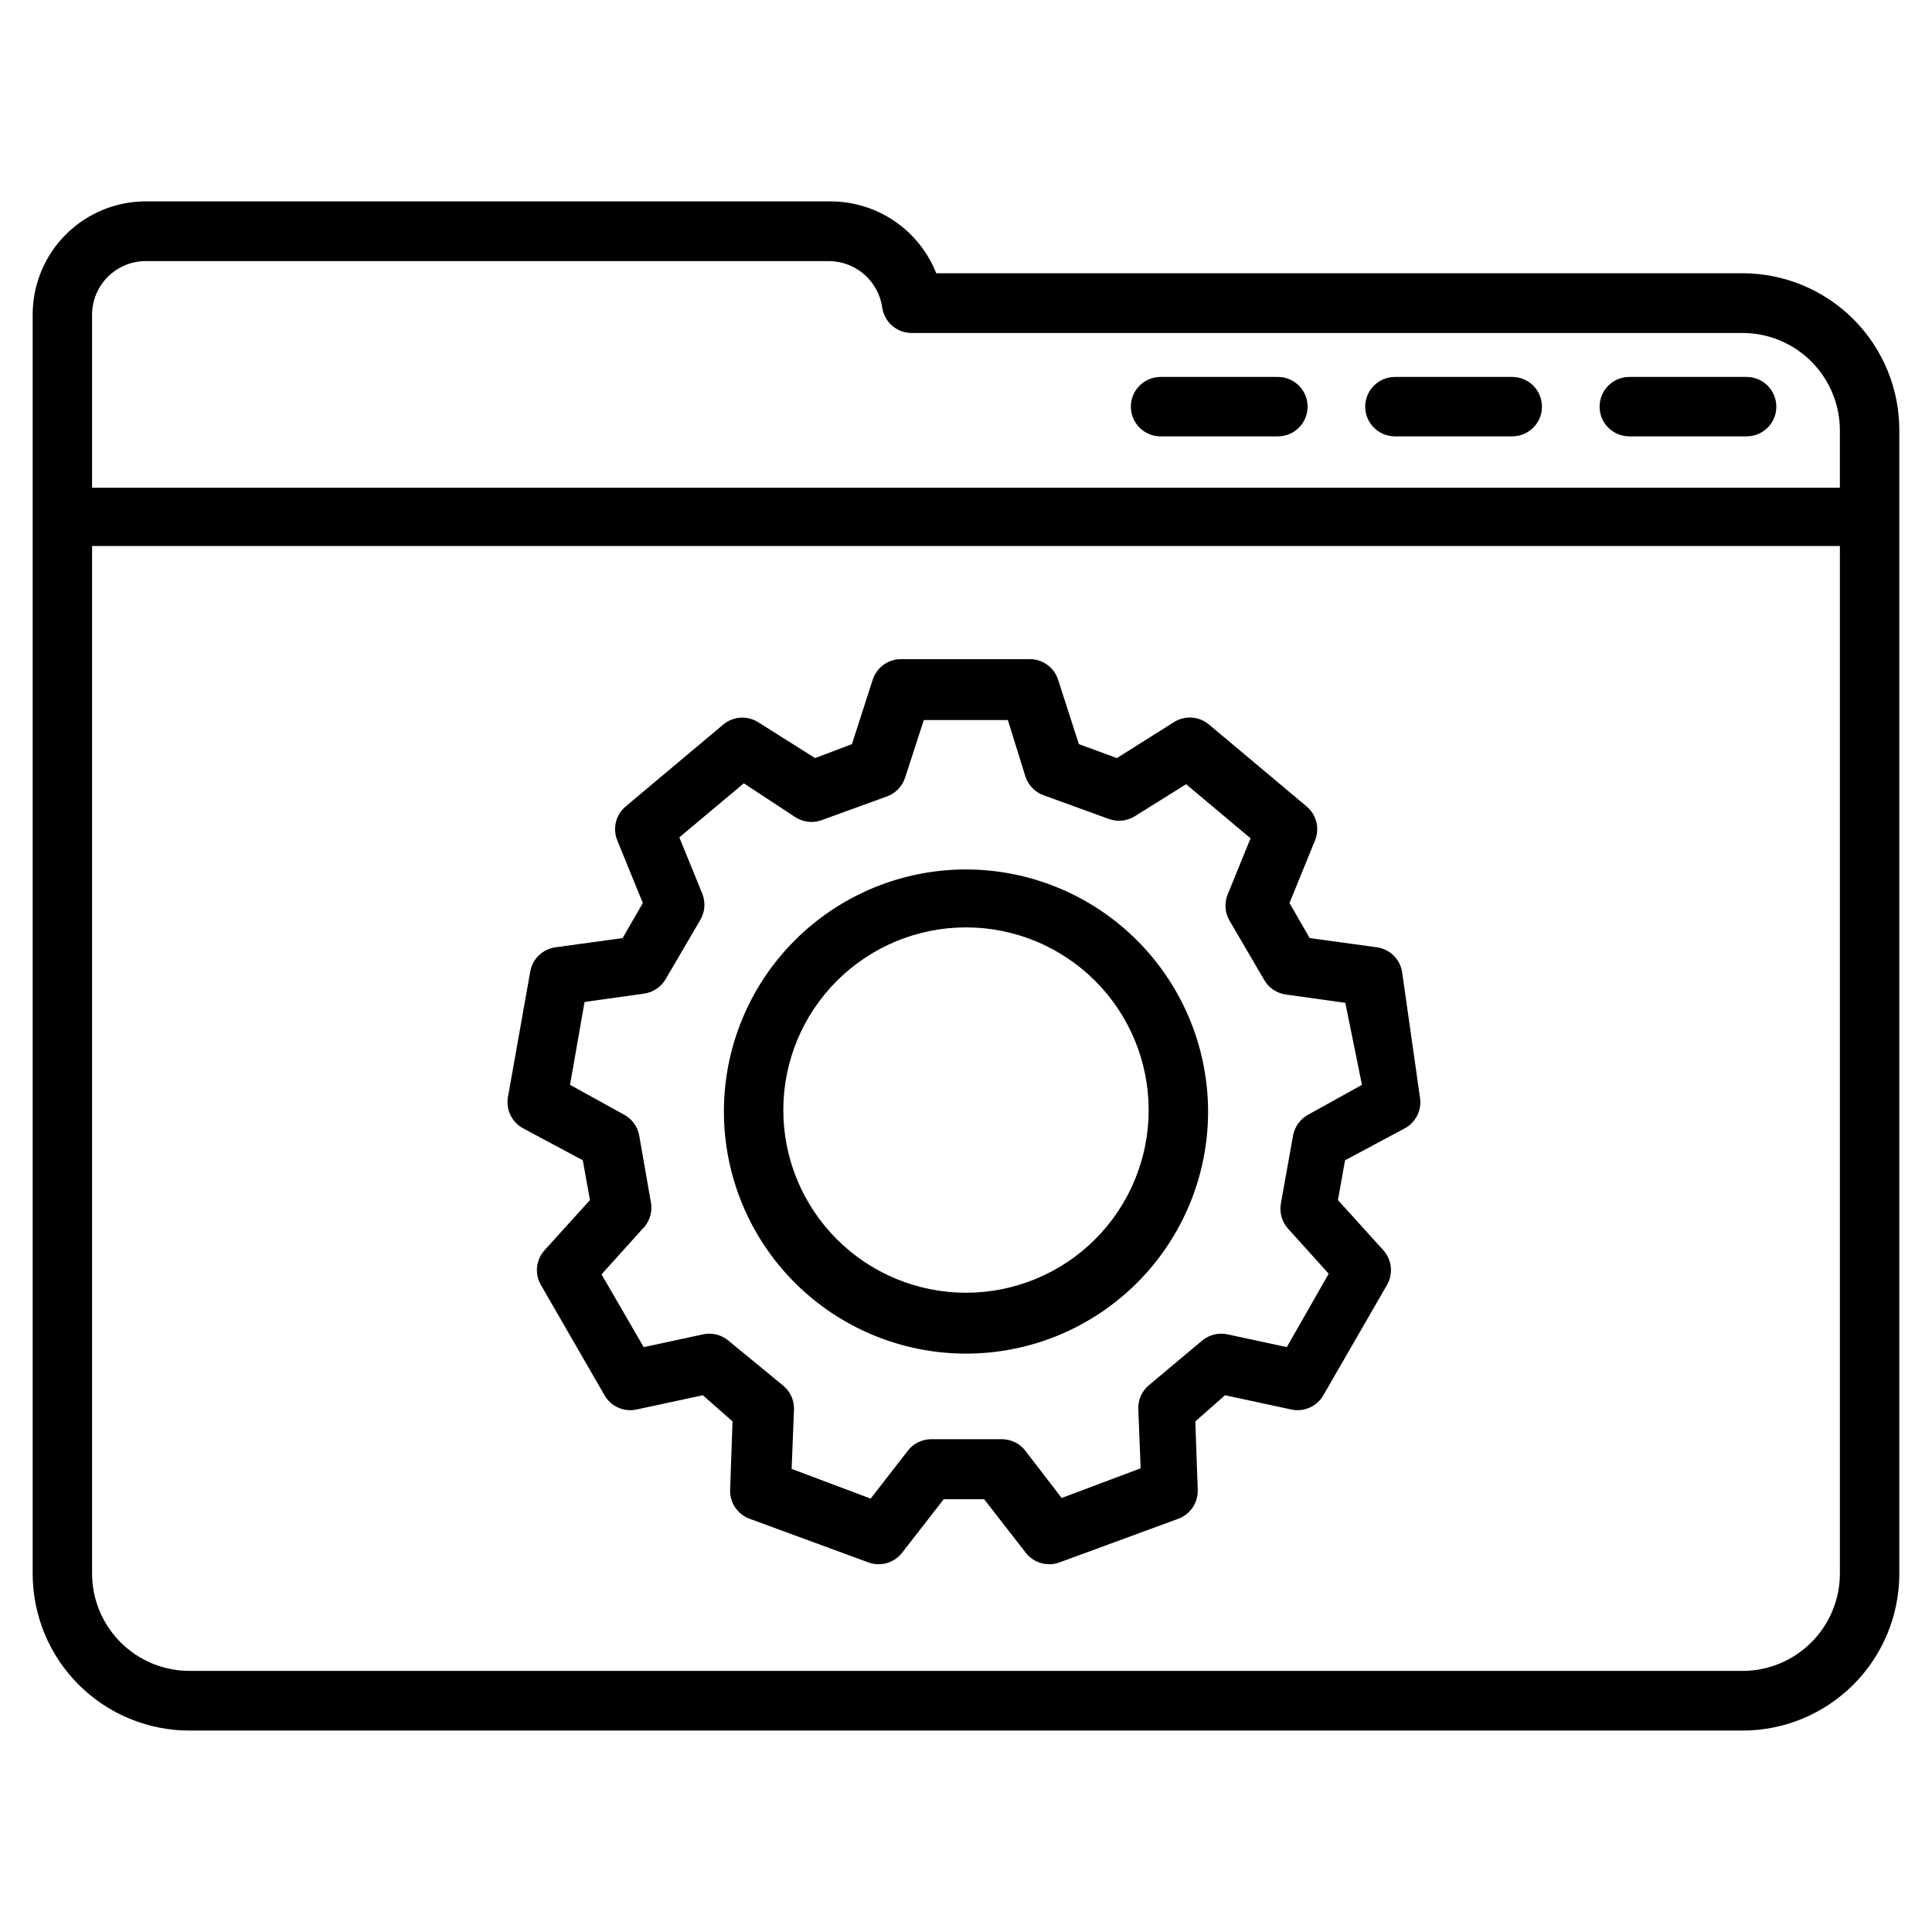 <?xml version="1.0" encoding="UTF-8"?>
<!-- Uploaded to: SVG Repo, www.svgrepo.com, Generator: SVG Repo Mixer Tools -->
<svg fill="#000000" width="800px" height="800px" version="1.1" viewBox="144 144 512 512" xmlns="http://www.w3.org/2000/svg">
 <g>
  <path d="m515.56 401.5c-0.586-3.383-3.293-5.992-6.691-6.457l-17.789-2.441-5.352-9.289 6.769-16.609c1.281-3.152 0.391-6.773-2.207-8.973l-25.898-21.727c-2.625-2.215-6.387-2.469-9.289-0.629l-15.113 9.523-10.078-3.699-5.512-17.082h0.004c-1.098-3.379-4.324-5.606-7.871-5.434h-33.379c-3.551-0.172-6.773 2.055-7.871 5.434l-5.512 17.082-9.762 3.699-15.113-9.523c-2.883-1.805-6.598-1.551-9.211 0.629l-25.898 21.727c-2.598 2.199-3.488 5.82-2.203 8.973l6.769 16.609-5.352 9.289-17.789 2.441h-0.004c-3.398 0.465-6.106 3.074-6.691 6.457l-5.902 33.219c-0.602 3.375 1.055 6.75 4.094 8.344l15.742 8.422 1.891 10.547-12.043 13.305h-0.004c-2.277 2.543-2.656 6.262-0.941 9.211l16.848 29.207h-0.004c1.707 2.977 5.148 4.508 8.504 3.777l17.555-3.777 7.871 6.926-0.629 17.949c-0.207 3.484 1.906 6.691 5.195 7.871l31.488 11.57v0.004c3.215 1.156 6.805 0.105 8.895-2.598l11.02-14.168h10.707l11.02 14.168c1.488 1.93 3.785 3.062 6.219 3.07 0.914-0.004 1.82-0.164 2.676-0.473l31.488-11.57v-0.004c3.289-1.18 5.402-4.387 5.195-7.871l-0.629-17.949 7.871-6.926 17.555 3.777c3.356 0.73 6.797-0.801 8.504-3.777l16.848-29.207c1.711-2.949 1.332-6.668-0.945-9.211l-12.043-13.305 1.891-10.547 15.742-8.422c3.035-1.594 4.691-4.969 4.09-8.344zm-24.797 37.863c-2.152 1.129-3.664 3.191-4.094 5.59l-3.227 18.027c-0.418 2.375 0.281 4.812 1.891 6.609l10.785 11.965-11.102 19.445-15.742-3.387v0.004c-2.367-0.508-4.836 0.102-6.691 1.652l-14.09 11.809h-0.004c-1.863 1.551-2.906 3.871-2.832 6.297l0.629 15.742-20.941 7.871-9.602-12.516c-1.484-1.93-3.781-3.062-6.219-3.07h-18.734c-2.438 0.008-4.734 1.141-6.219 3.07l-9.84 12.676-20.941-7.871 0.629-15.742v-0.004c0.078-2.422-0.969-4.746-2.832-6.297l-14.562-11.965c-1.859-1.551-4.328-2.16-6.691-1.652l-15.742 3.387-11.18-19.285 10.785-11.965v-0.004c1.828-1.746 2.707-4.266 2.359-6.769l-3.148-18.027c-0.426-2.398-1.938-4.461-4.094-5.59l-14.25-7.871 3.856-21.965 15.742-2.203h0.004c2.41-0.332 4.531-1.754 5.75-3.859l9.211-15.742h-0.004c1.223-2.113 1.398-4.672 0.473-6.93l-6.062-14.879 17.082-14.328 13.777 9.055c2.055 1.277 4.578 1.539 6.852 0.711l17.32-6.297h-0.004c2.277-0.828 4.051-2.656 4.801-4.961l4.961-15.273h22.277l4.644 14.957c0.754 2.305 2.523 4.137 4.801 4.961l17.32 6.297c2.269 0.828 4.797 0.566 6.848-0.707l13.617-8.5 17.082 14.328-6.062 14.879 0.004-0.004c-0.926 2.258-0.75 4.816 0.473 6.926l9.211 15.742v0.004c1.215 2.102 3.336 3.527 5.746 3.856l15.742 2.203 4.41 21.73z"/>
  <path d="m400 374.41c-17.016 0-33.336 6.758-45.367 18.793-12.031 12.031-18.793 28.348-18.793 45.363 0 17.016 6.762 33.336 18.793 45.367s28.352 18.789 45.367 18.789 33.332-6.758 45.363-18.789 18.793-28.352 18.793-45.367c-0.023-17.008-6.789-33.316-18.816-45.34-12.027-12.027-28.332-18.797-45.34-18.816zm0 112.18c-12.84 0-25.156-5.102-34.234-14.18s-14.18-21.391-14.18-34.23c0-12.84 5.102-25.156 14.18-34.234 9.078-9.078 21.395-14.18 34.234-14.18s25.152 5.102 34.23 14.18c9.082 9.078 14.18 21.395 14.18 34.234 0 12.84-5.098 25.152-14.18 34.23-9.078 9.078-21.391 14.18-34.23 14.18z"/>
  <path d="m605.77 216.42h-213.65c-2.215-5.594-6.051-10.395-11.016-13.789-4.965-3.394-10.836-5.227-16.852-5.262h-181.05c-8.062-0.148-15.848 2.957-21.594 8.617-5.746 5.656-8.973 13.391-8.949 21.457v333.61c0 11.023 4.379 21.598 12.172 29.391 7.797 7.797 18.367 12.176 29.391 12.176h411.55c11.023 0 21.594-4.379 29.391-12.176 7.793-7.793 12.172-18.367 12.172-29.391v-302.76c0.086-11.078-4.258-21.73-12.059-29.594-7.805-7.863-18.426-12.285-29.504-12.285zm-423.12-3.227h181.05c7.09 0.043 13.078 5.266 14.094 12.281 0.551 3.91 3.918 6.809 7.871 6.769h220.1c6.891 0 13.492 2.754 18.34 7.644 4.852 4.894 7.543 11.523 7.481 18.41v14.957h-463.19v-45.812c0-3.781 1.504-7.406 4.176-10.078 2.672-2.672 6.293-4.172 10.074-4.172zm423.12 373.61h-411.55c-6.848 0-13.414-2.719-18.258-7.562-4.84-4.84-7.562-11.41-7.562-18.258v-272.29h463.19v272.37c-0.02 6.836-2.75 13.383-7.59 18.207-4.84 4.828-11.395 7.535-18.23 7.535z"/>
  <path d="m451.56 259.64h31.098c4.348 0 7.871-3.523 7.871-7.871 0-4.348-3.523-7.875-7.871-7.875h-31.098c-4.348 0-7.871 3.527-7.871 7.875 0 4.348 3.523 7.871 7.871 7.871z"/>
  <path d="m513.67 259.64h31.094c4.348 0 7.871-3.523 7.871-7.871 0-4.348-3.523-7.875-7.871-7.875h-31.094c-4.348 0-7.875 3.527-7.875 7.875 0 4.348 3.527 7.871 7.875 7.871z"/>
  <path d="m575.78 259.64h31.094c4.348 0 7.871-3.523 7.871-7.871 0-4.348-3.523-7.875-7.871-7.875h-31.094c-4.348 0-7.871 3.527-7.871 7.875 0 4.348 3.523 7.871 7.871 7.871z"/>
 </g>
</svg>